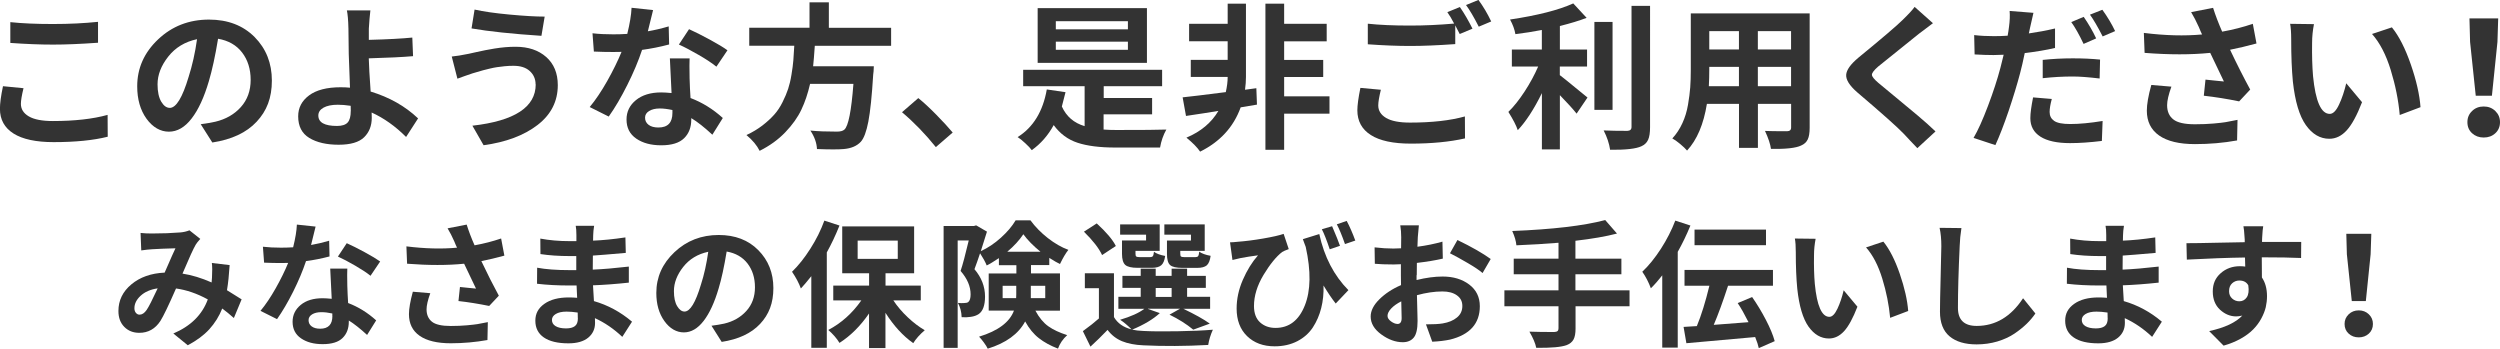 <?xml version="1.0" encoding="UTF-8"?><svg id="_イヤー_1" xmlns="http://www.w3.org/2000/svg" viewBox="0 0 401.94 56.07"><defs><style>.cls-1{fill:#333;}</style></defs><path class="cls-1" d="M.49,13.86l3.29,.32c-.28,1.15-.42,1.99-.42,2.52,0,.84,.42,1.51,1.27,2.01,.85,.5,2.14,.75,3.87,.75,3.49,0,6.42-.33,8.8-.99l.02,3.51c-2.31,.58-5.21,.87-8.7,.87-2.83,0-4.98-.46-6.44-1.38-1.46-.92-2.19-2.25-2.19-3.98,0-.86,.16-2.07,.49-3.63ZM1.66,6.89V3.56c1.88,.2,4.16,.3,6.84,.3s5.02-.12,7.26-.35v3.36c-2.8,.2-5.21,.3-7.24,.3s-4.37-.09-6.87-.27Z"/><path class="cls-1" d="M34.15,22.93l-1.88-2.96c.89-.12,1.67-.25,2.35-.4,1.68-.4,3.05-1.18,4.1-2.35,1.05-1.17,1.58-2.63,1.58-4.37s-.46-3.21-1.37-4.4c-.91-1.19-2.2-1.93-3.87-2.22-.46,2.8-.96,5.07-1.48,6.82-.76,2.59-1.68,4.59-2.77,6-1.09,1.42-2.31,2.12-3.66,2.12s-2.6-.7-3.6-2.09c-1-1.39-1.49-3.13-1.49-5.2,0-2.92,1.12-5.43,3.36-7.55s4.97-3.18,8.18-3.18c3.03,0,5.47,.94,7.33,2.8,1.85,1.87,2.78,4.2,2.78,7s-.82,4.88-2.45,6.62c-1.63,1.75-4,2.86-7.12,3.34Zm-6.87-5.58c1.04,0,2.05-1.66,3.04-4.97,.59-1.84,1.05-3.87,1.36-6.08-1.94,.41-3.49,1.35-4.63,2.8-1.15,1.46-1.72,2.94-1.72,4.46,0,1.19,.2,2.11,.59,2.78,.4,.67,.85,1,1.36,1Z"/><path class="cls-1" d="M67.22,19.03l-1.93,2.99c-1.73-1.73-3.58-3.04-5.54-3.93,.02,.21,.02,.5,.02,.86,0,1.27-.41,2.31-1.22,3.11-.82,.81-2.19,1.21-4.11,1.21s-3.51-.36-4.71-1.09-1.79-1.89-1.79-3.48c0-1.37,.58-2.49,1.75-3.36,1.17-.87,2.86-1.31,5.07-1.31,.54,0,1.05,.02,1.51,.07-.13-3.48-.2-5.29-.2-5.44,0-1.29-.02-2.64-.05-4.05-.03-1.37-.12-2.35-.25-2.94h3.78c-.1,.81-.18,1.79-.25,2.94v1.8c3.08-.08,5.41-.21,6.99-.37l.12,2.99c-1.65,.15-4.02,.26-7.12,.35,.03,1.17,.13,2.95,.3,5.34,3,.91,5.54,2.34,7.61,4.3Zm-10.82-1.16c0-.36,0-.65-.02-.86-.77-.12-1.47-.17-2.08-.17-.97,0-1.73,.16-2.29,.47-.55,.31-.83,.73-.83,1.26,0,1.12,1,1.68,3.01,1.68,.81,0,1.38-.19,1.71-.56,.33-.37,.49-.98,.49-1.82Z"/><path class="cls-1" d="M86.11,13.57c0-.87-.32-1.59-.95-2.16-.63-.57-1.52-.84-2.66-.83-.44,0-.91,.02-1.38,.07-.48,.05-.89,.1-1.22,.15-.34,.05-.75,.13-1.24,.25s-.82,.2-1,.25c-.18,.05-.5,.14-.96,.28-.46,.14-.7,.21-.72,.21-.28,.08-.71,.23-1.28,.44-.58,.21-.96,.35-1.16,.42l-.91-3.56c.71-.07,1.61-.21,2.72-.44,.13-.03,.52-.12,1.17-.26,.65-.14,1.15-.25,1.51-.32,.35-.07,.84-.16,1.45-.26,.61-.1,1.19-.17,1.75-.22,.56-.05,1.12-.07,1.68-.07,2.03,0,3.66,.55,4.9,1.64s1.87,2.61,1.87,4.53c0,2.6-1.09,4.74-3.26,6.41-2.17,1.67-5.07,2.76-8.67,3.25l-1.8-3.14c6.79-.77,10.18-2.99,10.18-6.65Zm-10.3-8.99l.49-3.04c1.38,.31,3.25,.58,5.6,.8,2.35,.22,4.24,.33,5.67,.33l-.52,3.09c-4.73-.31-8.48-.71-11.24-1.19Z"/><path class="cls-1" d="M107.51,4.23l.07,2.92c-1.5,.4-2.95,.68-4.35,.87-.59,1.78-1.38,3.66-2.37,5.63-.99,1.98-1.98,3.67-2.99,5.09l-3.06-1.53c.96-1.15,1.89-2.55,2.82-4.19,.92-1.64,1.69-3.2,2.3-4.68-.28,.02-.72,.02-1.31,.02-1,0-2.05-.02-3.14-.07l-.22-2.94c1.02,.12,2.13,.17,3.34,.17,.72,0,1.47-.02,2.25-.07,.41-1.66,.64-3.06,.69-4.2l3.46,.37c-.43,1.75-.71,2.88-.84,3.41,1.05-.18,2.17-.44,3.36-.79Zm.2,5.16h3.16c-.03,.51-.03,1.58,0,3.21,.03,1.09,.08,2.14,.15,3.16,1.88,.71,3.61,1.78,5.19,3.21l-1.68,2.69c-1.28-1.19-2.41-2.08-3.39-2.67v.22c0,1.25-.38,2.26-1.15,3.01-.77,.76-1.99,1.14-3.67,1.14s-2.97-.36-4.02-1.07c-1.05-.72-1.57-1.74-1.57-3.08,0-1.25,.5-2.29,1.51-3.11,1-.82,2.36-1.24,4.05-1.24,.4,0,.96,.03,1.68,.1,0-.2-.09-2.06-.27-5.58Zm.4,8.77v-.47c-.74-.16-1.42-.25-2.03-.25-.71,0-1.28,.14-1.72,.41s-.65,.63-.65,1.07c0,.48,.19,.86,.57,1.15,.38,.29,.91,.43,1.58,.43,1.5,0,2.25-.78,2.25-2.35Zm8.85-10.08l-1.78,2.64c-.69-.56-1.64-1.19-2.85-1.89-1.21-.7-2.27-1.26-3.18-1.67l1.63-2.47c.92,.41,2.03,.97,3.32,1.67,1.29,.7,2.24,1.27,2.85,1.72Z"/><path class="cls-1" d="M143.26,7.36h-12.26c-.1,1.48-.19,2.58-.27,3.29h9.76c-.02,.63-.05,1.07-.1,1.33-.21,3.43-.47,5.95-.78,7.56-.31,1.61-.71,2.7-1.22,3.26-.64,.68-1.55,1.06-2.72,1.16-.84,.08-2.28,.08-4.32,0-.05-.99-.4-1.98-1.06-2.97,1.17,.12,2.59,.17,4.25,.17,.58,0,.98-.11,1.21-.32,.64-.54,1.13-3,1.46-7.36h-6.97c-.35,1.53-.81,2.92-1.4,4.15-.58,1.24-1.45,2.45-2.58,3.63s-2.51,2.18-4.13,2.99c-.43-.87-1.14-1.72-2.12-2.54,.96-.44,1.81-.96,2.56-1.53,.75-.58,1.38-1.16,1.9-1.74,.52-.58,.97-1.26,1.35-2.03s.68-1.47,.89-2.11c.21-.64,.4-1.41,.54-2.3,.15-.89,.25-1.66,.3-2.3,.05-.64,.1-1.42,.15-2.35h-7.24v-2.89h9.69V.37h3.11V4.47h10.01v2.89Z"/><path class="cls-1" d="M153.18,21.3l-2.72,2.35c-1.7-2.11-3.51-3.98-5.44-5.61l2.62-2.27c.86,.69,1.82,1.58,2.89,2.67,1.07,1.09,1.95,2.04,2.64,2.87Z"/><path class="cls-1" d="M177.43,18.38v2.45c.68,.05,1.35,.07,2.03,.07,4.17,0,6.85-.02,8.06-.07-.49,.87-.83,1.84-1.01,2.89h-7.22c-2.49,0-4.51-.26-6.05-.77-1.55-.51-2.83-1.46-3.83-2.84-.92,1.68-2.1,3.02-3.53,4.03-.21-.3-.56-.67-1.05-1.12-.49-.45-.89-.78-1.22-.98,2.5-1.56,4.07-4.12,4.69-7.66l3.01,.44c-.05,.25-.25,1.01-.59,2.3,.72,1.6,1.94,2.65,3.66,3.16v-6.42h-9.88v-2.64h22.34v2.64h-9.39v1.9h7.78v2.62h-7.78Zm6.97-17.07V10.11h-17.57V1.31h17.57Zm-3.06,3.41v-1.31h-11.59v1.31h11.59Zm0,3.29v-1.31h-11.59v1.31h11.59Z"/><path class="cls-1" d="M201.99,14.18l.1,2.64-2.62,.44c-1.14,3.16-3.31,5.53-6.52,7.12-.44-.66-1.18-1.41-2.2-2.25,2.31-.97,4.02-2.4,5.14-4.3-.26,.05-1.05,.18-2.36,.38-1.31,.21-2.26,.35-2.85,.43l-.54-2.99c1.14-.11,3.45-.4,6.94-.84,.2-.89,.3-1.7,.3-2.42v-.02h-5.93v-2.74h5.93v-2.99h-6.2V3.83h6.2V.59h2.94V12.38c0,.63-.05,1.31-.15,2.05l1.83-.25Zm11.76,1.31v2.79h-7.29v5.81h-3.01V.59h3.01V3.83h6.84v2.82h-6.84v2.99h6.28v2.74h-6.28v3.11h7.29Z"/><path class="cls-1" d="M218.72,14.13l3.29,.3c-.28,1.15-.42,1.99-.42,2.52,0,.84,.42,1.51,1.26,2.01,.84,.5,2.12,.75,3.85,.75,3.51,0,6.45-.33,8.82-.99l.02,3.53c-2.47,.56-5.38,.84-8.72,.84-2.83,0-4.98-.46-6.42-1.38-1.45-.92-2.17-2.25-2.17-3.98,0-.79,.16-1.99,.49-3.61Zm13.99-12.18l2-.82c.71,1.02,1.38,2.18,2.03,3.48l-2.05,.86c-.07-.13-.18-.35-.35-.67-.16-.31-.29-.55-.37-.72v3.01c-2.8,.2-5.21,.3-7.24,.3s-4.35-.09-6.82-.27V3.81c1.84,.2,4.11,.3,6.79,.3,2.34,0,4.7-.11,7.09-.32-.36-.71-.73-1.32-1.09-1.83Zm2.99-1.14l2-.82c.77,1.05,1.46,2.21,2.05,3.46l-2,.84c-.79-1.55-1.47-2.71-2.05-3.48Z"/><path class="cls-1" d="M250.78,10.7v1.38c.48,.36,1.31,1.03,2.5,2.01s1.84,1.51,1.95,1.59l-1.75,2.59c-.54-.69-1.44-1.68-2.69-2.97v8.72h-2.89V14.97c-1.28,2.6-2.58,4.59-3.88,5.96-.23-.71-.73-1.69-1.51-2.94,.89-.87,1.76-1.97,2.62-3.29s1.58-2.65,2.17-4h-4.23v-2.74h4.82v-3.14c-1.35,.26-2.77,.49-4.25,.67-.13-.76-.42-1.54-.86-2.35,4.41-.66,7.8-1.52,10.16-2.59l2.15,2.32c-1.2,.46-2.64,.9-4.3,1.31v3.78h4.37v2.74h-4.37Zm8.48-7.17v14.13h-2.92V3.53h2.92Zm3.04-2.59h2.99V20.44c0,.89-.1,1.56-.31,2.03-.21,.46-.56,.81-1.07,1.04-.86,.41-2.54,.6-5.04,.57-.15-1-.49-2.04-1.04-3.11,1.1,.05,2.37,.07,3.81,.07,.44-.02,.67-.22,.67-.62V.94Z"/><path class="cls-1" d="M290.95,2.15V20.53c0,.82-.1,1.45-.31,1.89s-.56,.76-1.07,.98c-.82,.4-2.44,.58-4.84,.54-.1-.76-.42-1.72-.96-2.89,.63,.03,1.8,.05,3.53,.05,.44,0,.67-.2,.67-.59v-3.81h-5.34v7.07h-3.04v-7.07h-5.16c-.53,3.28-1.59,5.78-3.19,7.51-.25-.3-.62-.65-1.12-1.07-.5-.42-.92-.71-1.25-.88,.66-.72,1.2-1.54,1.62-2.46,.42-.91,.72-1.9,.9-2.95,.18-1.05,.3-1.99,.36-2.8,.06-.82,.09-1.77,.09-2.85V2.15h19.13Zm-16.21,11.71h4.84v-3.11h-4.77v.47c0,.82-.02,1.71-.07,2.64Zm4.84-8.85h-4.77v2.94h4.77v-2.94Zm8.38,2.94v-2.94h-5.34v2.94h5.34Zm-5.34,5.91h5.34v-3.11h-5.34v3.11Z"/><path class="cls-1" d="M307.83,1.11l2.94,2.62c-.28,.21-.68,.52-1.19,.9-.51,.39-.86,.65-1.04,.78-4.2,3.38-6.4,5.15-6.6,5.31-.66,.58-.98,1.01-.98,1.3,0,.29,.35,.72,1.03,1.3,.36,.31,1.2,1,2.51,2.08s2.57,2.12,3.78,3.14c1.21,1.02,2.18,1.89,2.9,2.59l-2.92,2.69c-.28-.3-.68-.71-1.19-1.25-.51-.54-.85-.89-1.01-1.08-1.02-1.07-3.52-3.29-7.49-6.67-1.22-1.07-1.8-2-1.75-2.79,.05-.79,.71-1.71,1.98-2.77,3.84-3.15,6.2-5.16,7.09-6.05,.99-.96,1.63-1.66,1.93-2.1Z"/><path class="cls-1" d="M330.4,4.57v3.14c-1.4,.33-3.02,.6-4.87,.82-.26,1.27-.51,2.34-.74,3.21-.48,1.83-1.1,3.86-1.85,6.09-.76,2.23-1.47,4.06-2.13,5.5l-3.51-1.16c.71-1.2,1.48-2.92,2.32-5.14,.84-2.22,1.51-4.27,2-6.13,.33-1.3,.5-2,.52-2.1-.79,.03-1.33,.05-1.63,.05-.84,0-1.85-.03-3.04-.1l-.07-3.11c1,.12,2.06,.17,3.16,.17,.71,0,1.45-.02,2.22-.07,.08-.43,.16-.91,.22-1.43,.13-.96,.16-1.8,.1-2.55l3.83,.3c-.18,.77-.36,1.56-.54,2.37l-.2,.94c1.4-.2,2.8-.46,4.2-.79Zm-3.51,11.09l2.99,.25c-.23,.86-.35,1.56-.35,2.1,0,.61,.24,1.08,.72,1.42,.48,.34,1.34,.51,2.59,.51,1.47,0,3.2-.16,5.21-.49l-.12,3.21c-1.88,.23-3.58,.35-5.12,.35-2.09,0-3.68-.35-4.76-1.04s-1.62-1.68-1.62-2.97c0-.77,.15-1.89,.44-3.34Zm1.53-3.09v-2.94c1.53-.16,3.14-.25,4.82-.25s3.1,.07,4.4,.2l-.07,3.04c-1.78-.21-3.21-.32-4.3-.32-1.6,0-3.21,.09-4.84,.27Zm8.6-6.4l-2.03,.89c-.71-1.5-1.37-2.67-1.98-3.51l2-.84c.79,1.15,1.46,2.31,2,3.46Zm-1.01-3.81l2-.79c.84,1.17,1.52,2.31,2.05,3.43l-2,.86c-.82-1.6-1.51-2.77-2.05-3.51Z"/><path class="cls-1" d="M362.2,3.83l.59,3.16c-1.52,.41-2.93,.75-4.25,1.01,1.12,2.36,2.2,4.49,3.24,6.4l-1.78,1.9c-1.93-.4-3.82-.7-5.68-.91l.27-2.59c.21,.02,.69,.07,1.43,.15,.74,.08,1.25,.13,1.53,.15-.25-.51-.98-2.04-2.2-4.6-3.06,.31-6.58,.31-10.55,0l-.12-3.21c3.43,.43,6.55,.51,9.36,.25-.15-.3-.32-.69-.52-1.19-.4-.89-.81-1.69-1.24-2.4l3.53-.69c.38,1.2,.87,2.48,1.46,3.83,1.73-.31,3.37-.73,4.92-1.26Zm-16.33,9.83l3.24,.27c-.46,1.27-.69,2.27-.69,2.99,0,.99,.33,1.75,.99,2.27,.66,.53,1.82,.79,3.48,.79,1.09,0,2.09-.04,3-.12,.92-.08,1.56-.16,1.93-.22s1.01-.19,1.92-.37l-.07,3.31c-2.21,.4-4.46,.59-6.77,.59-2.52,0-4.44-.46-5.76-1.38-1.32-.92-1.98-2.26-1.98-4,0-1.02,.24-2.4,.72-4.13Z"/><path class="cls-1" d="M368.2,3.83l3.83,.05c-.2,1.02-.3,2.03-.3,3.04-.03,1.98,.02,3.75,.15,5.31,.4,4.05,1.29,6.08,2.69,6.08,.53,0,1.03-.5,1.5-1.51,.47-1,.85-2.14,1.15-3.41l2.54,3.04c-.82,2.12-1.65,3.64-2.47,4.53-.82,.9-1.75,1.35-2.79,1.35-1.48,0-2.74-.74-3.78-2.21-1.04-1.47-1.73-3.8-2.08-6.98-.18-1.88-.27-4.13-.27-6.77,0-1.09-.06-1.93-.17-2.52Zm13.17,1.63l3.19-1.06c1.14,1.4,2.15,3.39,3.04,5.96s1.41,4.86,1.56,6.87l-3.34,1.26c-.21-2.39-.7-4.8-1.45-7.24-.75-2.44-1.75-4.37-3-5.78Z"/><path class="cls-1" d="M401.19,21.42c-.5,.46-1.12,.69-1.87,.69s-1.36-.23-1.87-.69c-.5-.46-.75-1.05-.75-1.78s.25-1.31,.75-1.79c.5-.49,1.12-.73,1.87-.73s1.36,.24,1.87,.73c.5,.49,.75,1.08,.75,1.79s-.25,1.32-.75,1.78Zm-3.15-6.03l-.91-8.65-.1-3.78h4.62l-.12,3.78-.89,8.65h-2.59Z"/><path class="cls-1" d="M38.85,48.12l-1.25,3.01c-.63-.56-1.25-1.07-1.87-1.53-.5,1.26-1.2,2.37-2.08,3.34-.89,.97-2.04,1.82-3.46,2.57l-2.32-1.89c2.79-1.19,4.64-3.01,5.54-5.48-1.73-.95-3.44-1.53-5.11-1.76-1.19,2.72-2.03,4.46-2.51,5.22-.83,1.27-1.96,1.91-3.39,1.91-.97,0-1.78-.31-2.41-.95-.63-.63-.95-1.48-.95-2.56,0-1.69,.69-3.12,2.08-4.28,1.39-1.16,3.17-1.79,5.35-1.89,1.03-2.36,1.61-3.67,1.74-3.91-1.52,.04-2.76,.09-3.72,.15-.5,.03-1.1,.09-1.78,.19l-.11-2.81c.52,.06,1.12,.09,1.8,.09,1.7,0,3.23-.06,4.58-.17,.53-.04,1.02-.16,1.48-.34l1.74,1.38c-.34,.37-.59,.68-.73,.92-.34,.56-1.05,2.11-2.13,4.66,1.49,.23,3.05,.7,4.68,1.42,.03-.34,.05-.59,.06-.75,.06-1.03,.05-1.83-.02-2.38l2.86,.34c-.1,1.59-.24,2.94-.43,4.04,.24,.14,1.02,.63,2.34,1.46Zm-15.28,1.72c.33-.47,.92-1.63,1.78-3.48-1.16,.17-2.07,.57-2.74,1.19s-1,1.29-1,2.01c0,.3,.08,.55,.24,.74,.16,.19,.35,.29,.58,.29,.42,0,.79-.25,1.14-.75Z"/><path class="cls-1" d="M52.92,38.69l.06,2.54c-1.3,.34-2.56,.59-3.78,.75-.52,1.55-1.2,3.18-2.06,4.9s-1.73,3.19-2.6,4.43l-2.66-1.33c.83-1,1.65-2.22,2.45-3.64,.8-1.42,1.47-2.78,2-4.07-.24,.01-.62,.02-1.14,.02-.87,0-1.78-.02-2.73-.06l-.19-2.56c.89,.1,1.85,.15,2.9,.15,.63,0,1.28-.02,1.96-.06,.36-1.45,.56-2.66,.6-3.65l3.01,.32c-.37,1.52-.62,2.51-.73,2.96,.92-.16,1.89-.39,2.92-.69Zm.17,4.49h2.75c-.03,.44-.03,1.38,0,2.79,.03,.95,.07,1.86,.13,2.75,1.63,.62,3.14,1.55,4.51,2.79l-1.46,2.34c-1.12-1.03-2.1-1.8-2.94-2.32v.19c0,1.09-.33,1.96-1,2.62s-1.73,.99-3.19,.99-2.58-.31-3.49-.93c-.91-.62-1.36-1.51-1.36-2.67,0-1.09,.44-1.99,1.31-2.71,.87-.72,2.05-1.07,3.52-1.07,.34,0,.83,.03,1.46,.09,0-.17-.08-1.79-.24-4.86Zm.34,7.63v-.41c-.64-.14-1.23-.21-1.76-.21-.62,0-1.11,.12-1.49,.35-.38,.24-.57,.55-.57,.93,0,.42,.16,.75,.49,1,.33,.25,.79,.38,1.38,.38,1.3,0,1.96-.68,1.96-2.04Zm7.69-8.77l-1.55,2.3c-.6-.49-1.43-1.03-2.48-1.64-1.05-.61-1.97-1.09-2.76-1.45l1.42-2.15c.8,.36,1.77,.84,2.89,1.45,1.12,.61,1.95,1.11,2.48,1.49Z"/><path class="cls-1" d="M80.57,38.35l.52,2.75c-1.32,.36-2.55,.65-3.7,.88,.97,2.05,1.91,3.9,2.81,5.56l-1.55,1.65c-1.68-.34-3.32-.61-4.94-.79l.24-2.26c.19,.01,.6,.06,1.25,.13,.64,.07,1.09,.11,1.33,.13-.21-.44-.85-1.78-1.91-4-2.66,.27-5.72,.27-9.17,0l-.11-2.79c2.98,.37,5.69,.44,8.14,.21-.13-.26-.28-.6-.45-1.03-.34-.77-.7-1.47-1.07-2.08l3.07-.6c.33,1.05,.75,2.16,1.27,3.33,1.5-.27,2.93-.64,4.28-1.1Zm-14.2,8.55l2.81,.24c-.4,1.1-.6,1.97-.6,2.6,0,.86,.29,1.52,.86,1.98,.57,.46,1.58,.69,3.03,.69,.95,0,1.82-.04,2.61-.11,.79-.07,1.35-.14,1.68-.19,.32-.06,.88-.16,1.67-.32l-.06,2.88c-1.92,.34-3.88,.52-5.89,.52-2.19,0-3.86-.4-5.01-1.2-1.15-.8-1.72-1.96-1.72-3.48,0-.89,.21-2.08,.62-3.59Z"/><path class="cls-1" d="M101.62,51.71l-1.57,2.45c-1.36-1.29-2.83-2.29-4.4-3.01,.01,.19,.02,.44,.02,.77,0,.97-.37,1.77-1.1,2.37s-1.79,.91-3.18,.91c-1.73,0-3.05-.32-3.96-.95-.91-.63-1.36-1.53-1.36-2.69s.48-2.02,1.45-2.71,2.28-1.03,3.94-1.03c.46,0,.9,.02,1.33,.06-.03-.43-.06-1.09-.09-1.98h-1.12c-1.91,0-3.65-.09-5.24-.28l.02-2.58c1.36,.26,3.12,.39,5.26,.39h1.03v-2.26h-1.03c-1.76,0-3.34-.11-4.73-.32l-.02-2.49c1.43,.27,3.01,.41,4.73,.41h1.07v-.99c0-.64-.04-1.14-.11-1.48h2.96c-.09,.54-.14,1.05-.15,1.53l-.02,.86c1.53-.06,3.27-.23,5.2-.52l.06,2.49c-2.76,.24-4.53,.39-5.29,.43l-.02,2.26c1.68-.07,3.61-.24,5.8-.49v2.58c-2.13,.23-4.05,.37-5.76,.43,.07,1.23,.12,2.08,.15,2.54,2.23,.64,4.27,1.74,6.1,3.29Zm-8.72-.54c0-.37,0-.68-.02-.92-.67-.1-1.27-.15-1.78-.15-.75,0-1.33,.13-1.74,.38-.42,.25-.62,.57-.62,.96,0,.42,.19,.75,.58,.99,.39,.24,.95,.37,1.68,.37,.63,0,1.11-.12,1.43-.37,.32-.24,.48-.66,.48-1.25Z"/><path class="cls-1" d="M116.02,54.95l-1.63-2.58c.77-.1,1.45-.21,2.04-.34,1.46-.34,2.65-1.02,3.57-2.04,.92-1.02,1.38-2.28,1.38-3.8s-.4-2.79-1.19-3.82-1.92-1.68-3.36-1.93c-.4,2.44-.83,4.41-1.29,5.93-.66,2.25-1.46,3.99-2.41,5.22-.95,1.23-2.01,1.85-3.18,1.85s-2.26-.6-3.13-1.82c-.87-1.21-1.3-2.72-1.3-4.52,0-2.54,.97-4.72,2.92-6.56,1.95-1.84,4.32-2.76,7.11-2.76,2.64,0,4.76,.81,6.37,2.44,1.61,1.63,2.42,3.66,2.42,6.09s-.71,4.24-2.13,5.76c-1.42,1.52-3.48,2.48-6.19,2.9Zm-5.97-4.86c.9,0,1.78-1.44,2.64-4.32,.52-1.6,.91-3.37,1.18-5.29-1.69,.36-3.03,1.17-4.03,2.44-1,1.27-1.49,2.56-1.49,3.88,0,1.03,.17,1.84,.52,2.42s.74,.87,1.18,.87Z"/><path class="cls-1" d="M132.54,35.47l2.43,.79c-.64,1.6-1.33,3.04-2.04,4.32v15.34h-2.49v-11.52c-.69,.87-1.25,1.53-1.68,1.98-.3-.83-.77-1.73-1.42-2.69,1.03-1,2.02-2.24,2.95-3.71,.94-1.47,1.69-2.98,2.25-4.52Zm15.49,12.83h-4.4c.64,.96,1.41,1.86,2.31,2.71,.9,.85,1.81,1.54,2.74,2.08-.8,.69-1.42,1.38-1.85,2.08-1.65-1.16-3.14-2.79-4.47-4.88v5.67h-2.64v-5.56c-1.38,2.01-2.96,3.58-4.75,4.73-.44-.73-1.05-1.42-1.8-2.08,2.08-1.09,3.85-2.67,5.31-4.75h-4.51v-2.38h5.76v-1.98h-4.32v-7.54h11.56v7.54h-4.6v1.98h5.67v2.38Zm-10.14-9.62v2.94h6.45v-2.94h-6.45Z"/><path class="cls-1" d="M170.4,49.95h-3.93c.6,1.12,1.3,1.96,2.08,2.51,.79,.56,1.8,1.03,3.03,1.42-.7,.64-1.2,1.37-1.48,2.17-1.2-.46-2.23-1.02-3.07-1.68-.85-.66-1.58-1.55-2.21-2.69-1.07,2.01-3.08,3.47-6.02,4.38-.11-.26-.32-.59-.62-1s-.56-.72-.77-.93c3.05-.93,4.92-2.33,5.61-4.19h-4.06v-5.97h4.45v-1.33h-2.81v-1.14c-.86,.57-1.51,.97-1.96,1.18-.24-.59-.6-1.24-1.07-1.96-.27,.83-.57,1.68-.9,2.56,1.13,1.33,1.7,2.8,1.7,4.4,0,1.4-.34,2.34-1.01,2.81-.34,.23-.77,.38-1.27,.45-.42,.07-.91,.09-1.48,.06-.03-.87-.23-1.64-.6-2.3,.37,.04,.71,.05,1.01,.02,.29,0,.5-.05,.64-.15,.26-.2,.39-.62,.39-1.25,0-1.27-.54-2.53-1.61-3.76,.33-.97,.77-2.61,1.31-4.9h-1.78v17.27h-2.26v-19.59h4.86l.37-.11,1.74,1.01c-.1,.33-.43,1.38-.99,3.14,1.13-.52,2.21-1.24,3.23-2.16,1.02-.92,1.82-1.86,2.37-2.8h2.38c.77,1.05,1.7,1.99,2.79,2.85,1.09,.85,2.19,1.49,3.31,1.9-.43,.54-.88,1.3-1.35,2.28-.37-.17-.95-.5-1.72-.99v1.16h-2.94v1.33h4.66v5.97Zm-9.2-2.02h2.17c.01-.13,.02-.32,.02-.58v-1.4h-2.19v1.98Zm.75-7.46h5.33c-1.16-.95-2.08-1.88-2.75-2.81-.64,.96-1.5,1.9-2.58,2.81Zm6.1,5.48h-2.32v1.98h2.32v-1.98Z"/><path class="cls-1" d="M184.56,49.67l1.91,.67c-1.05,.97-2.53,1.86-4.45,2.66,.53,.11,1.13,.19,1.8,.21,1.3,.07,3.12,.09,5.45,.05,2.33-.04,4.24-.12,5.73-.25-.37,.82-.62,1.63-.75,2.45-3.67,.2-7.14,.22-10.42,.06-1.36-.06-2.5-.28-3.43-.66-.92-.38-1.7-.98-2.33-1.82-.95,.99-1.86,1.88-2.75,2.69l-1.22-2.49c1.09-.79,1.95-1.47,2.58-2.04v-4.86h-2.26v-2.41h4.68v7.05c.59,1,1.53,1.66,2.84,1.98-.67-.67-1.29-1.19-1.85-1.55,1.73-.52,3.03-1.1,3.89-1.76h-4.17v-1.93h3.59v-1.44h-2.94v-1.93h2.94v-1.16h2.41v1.16h2.56v-1.16h2.49v1.16h3.01v1.93h-3.01v1.44h3.7v1.93h-4.3c1.86,.89,3.28,1.68,4.25,2.38l-2.66,.97c-1.09-.9-2.36-1.7-3.82-2.41l1.68-.95h-5.13Zm-5.16-10.12l-2.21,1.46c-.5-1.09-1.48-2.34-2.92-3.76l2.06-1.33c1.55,1.42,2.57,2.63,3.07,3.63Zm4.86-.9v-.92h-4.17v-1.65h6.36v4.25h-3.89v.47c0,.23,.04,.38,.12,.44,.08,.06,.26,.1,.55,.1h1.68c.21,0,.36-.05,.44-.16,.08-.11,.14-.34,.18-.7,.39,.3,.99,.52,1.8,.67-.1,.73-.31,1.23-.63,1.5-.32,.27-.82,.41-1.49,.41h-2.32c-.97,0-1.63-.16-1.98-.47-.34-.31-.52-.91-.52-1.78v-2.15h3.87Zm1.55,7.65v1.44h2.56v-1.44h-2.56Zm5.67-7.65v-.92h-4.28v-1.65h6.49v4.25h-3.93v.45c0,.24,.04,.4,.11,.46,.07,.06,.25,.1,.54,.1h1.78c.21,0,.36-.05,.44-.16,.08-.11,.14-.35,.18-.72,.4,.3,1.01,.52,1.83,.67-.1,.75-.31,1.25-.62,1.53-.32,.27-.83,.41-1.55,.41h-2.36c-.99,0-1.65-.15-1.99-.46-.34-.31-.5-.91-.5-1.79v-2.15h3.87Z"/><path class="cls-1" d="M209.47,38.45l2.64-.82c.8,3.67,2.36,6.67,4.68,9.02l-2.04,2.15c-.62-.79-1.27-1.75-1.96-2.9,.04,1.27-.08,2.49-.37,3.63-.29,1.15-.74,2.18-1.35,3.12-.62,.93-1.45,1.67-2.5,2.21-1.05,.54-2.27,.82-3.64,.82-1.83,0-3.31-.55-4.43-1.64s-1.68-2.57-1.68-4.44c0-1.53,.33-3.07,1-4.61,.67-1.54,1.48-2.85,2.44-3.94-1,.13-1.95,.28-2.84,.45-.27,.06-.69,.16-1.27,.3l-.39-2.84c.29,0,.7-.03,1.25-.09,1.2-.09,2.56-.26,4.07-.52,1.51-.26,2.61-.51,3.3-.75l.82,2.45c-.52,.19-.87,.34-1.07,.47-.96,.75-1.95,1.97-2.98,3.67-1.02,1.7-1.54,3.37-1.54,5.01,0,1.16,.33,2.04,.98,2.63,.65,.59,1.48,.89,2.48,.89,2.18,0,3.75-1.2,4.71-3.6,.96-2.4,1.01-5.54,.15-9.42-.03-.07-.1-.26-.21-.56-.11-.3-.2-.54-.26-.71Zm5.97,1.07l-1.65,.56c-.49-1.46-.91-2.54-1.27-3.22l1.65-.49c.64,1.5,1.07,2.56,1.27,3.16Zm2.45-.84l-1.65,.56c-.47-1.35-.91-2.41-1.31-3.18l1.59-.54c.49,.93,.95,1.98,1.38,3.16Z"/><path class="cls-1" d="M227.75,44.25v.77c1.52-.37,2.91-.56,4.19-.56,1.72,0,3.14,.43,4.28,1.29,1.13,.86,1.7,2.02,1.7,3.48,0,2.79-1.6,4.58-4.79,5.37-.82,.17-1.77,.29-2.86,.34l-1.01-2.79c1.19,0,2.08-.05,2.69-.15,.95-.16,1.71-.47,2.29-.95s.87-1.09,.87-1.85-.29-1.3-.88-1.72c-.59-.42-1.36-.62-2.32-.62-1.27,0-2.64,.2-4.1,.6,.01,.43,.03,.97,.04,1.61,.01,.64,.03,1.17,.04,1.59,.01,.42,.02,.73,.02,.95,0,1.27-.2,2.16-.61,2.66s-1,.75-1.77,.75c-1.16,0-2.31-.42-3.45-1.25s-1.71-1.79-1.71-2.88c0-.92,.46-1.84,1.39-2.76s2.09-1.69,3.49-2.29c-.01-.34-.02-.85-.02-1.53v-1.83c-.54,.03-.93,.04-1.16,.04-1.23,0-2.24-.04-3.03-.11l-.04-2.64c1.09,.13,2.09,.19,3.01,.19,.26,0,.67-.01,1.25-.04,.01-.52,.02-1.11,.02-1.78s-.05-1.31-.15-1.91h2.99c-.06,.52-.11,1.15-.17,1.89-.03,.66-.05,1.17-.06,1.55,1.43-.19,2.77-.46,4.02-.82l.06,2.73c-1.16,.27-2.55,.5-4.17,.69-.01,.44-.02,1.1-.02,1.96Zm-3.09,7.84c.46,0,.69-.31,.69-.95s-.02-1.54-.06-2.69c-.67,.34-1.21,.72-1.61,1.14-.4,.42-.6,.82-.6,1.2,0,.32,.19,.61,.56,.88,.37,.27,.72,.41,1.03,.41Zm8.46-11.37l1.2-2.13c2.28,1.1,4.06,2.12,5.35,3.05l-1.31,2.26c-.47-.42-1.26-.95-2.37-1.6-1.11-.65-2.07-1.18-2.87-1.58Z"/><path class="cls-1" d="M261.99,46.68v2.56h-8.68v3.59c0,.77-.11,1.36-.33,1.76-.22,.4-.59,.7-1.11,.9-.85,.31-2.47,.46-4.88,.43-.14-.72-.51-1.58-1.1-2.6,1.09,.04,2.41,.06,3.97,.06,.26-.01,.44-.06,.55-.15s.16-.24,.16-.45v-3.54h-8.7v-2.56h8.7v-2.58h-7.2v-2.51h7.2v-2.56c-2.05,.17-4.3,.31-6.77,.41-.06-.67-.28-1.44-.67-2.3,6.49-.26,11.47-.84,14.95-1.76l1.89,2.17c-1.76,.46-3.99,.85-6.68,1.16v2.88h7.39v2.51h-7.39v2.58h8.68Z"/><path class="cls-1" d="M269.35,35.47l2.43,.79c-.63,1.53-1.31,2.94-2.04,4.23v15.4h-2.49v-11.62c-.6,.77-1.21,1.47-1.83,2.08-.37-.99-.83-1.88-1.38-2.66,1.05-.99,2.04-2.22,3-3.7,.95-1.48,1.72-2.99,2.31-4.53Zm15.98,19.38l-2.56,1.12c-.09-.44-.28-1.04-.58-1.78-6.09,.56-9.78,.89-11.06,.99l-.45-2.62c.64-.04,1.35-.09,2.13-.13,.72-1.73,1.39-3.9,2.02-6.49h-4v-2.54h14.22v2.54h-7.22c-.83,2.55-1.6,4.65-2.3,6.29,1.35-.1,3.21-.24,5.59-.43-.64-1.27-1.22-2.3-1.74-3.07l2.32-.97c.8,1.15,1.54,2.37,2.22,3.68,.68,1.31,1.15,2.45,1.41,3.41Zm-1.4-17.94v2.51h-11.49v-2.51h11.49Z"/><path class="cls-1" d="M288.58,38.35l3.33,.04c-.17,.89-.26,1.77-.26,2.64-.03,1.72,.01,3.26,.13,4.62,.34,3.52,1.12,5.29,2.34,5.29,.46,0,.89-.44,1.3-1.31,.41-.87,.74-1.86,1-2.96l2.21,2.64c-.72,1.85-1.43,3.16-2.15,3.94-.72,.78-1.53,1.17-2.43,1.17-1.29,0-2.38-.64-3.29-1.92-.9-1.28-1.5-3.3-1.8-6.07-.16-1.63-.24-3.59-.24-5.89,0-.95-.05-1.68-.15-2.19Zm11.45,1.42l2.77-.92c.99,1.22,1.87,2.94,2.64,5.18s1.22,4.23,1.35,5.97l-2.9,1.1c-.19-2.08-.61-4.17-1.26-6.29-.65-2.12-1.52-3.8-2.61-5.03Z"/><path class="cls-1" d="M311.83,36.63l3.52,.04c-.16,1-.25,1.97-.28,2.9-.19,4.05-.28,7.36-.28,9.93,0,1.93,1,2.9,3.01,2.9,3.02,0,5.51-1.48,7.46-4.45l1.98,2.45c-.4,.59-.87,1.14-1.41,1.67-.54,.52-1.19,1.05-1.96,1.57s-1.69,.94-2.74,1.26c-1.05,.31-2.17,.47-3.34,.47-1.86,0-3.31-.43-4.34-1.29s-1.55-2.18-1.55-3.97c0-1.06,.04-2.95,.11-5.66,.07-2.71,.11-4.34,.11-4.87,0-1.13-.09-2.11-.28-2.94Z"/><path class="cls-1" d="M347.58,51.71l-1.57,2.45c-1.36-1.29-2.83-2.29-4.4-3.01,.01,.19,.02,.44,.02,.77,0,.97-.37,1.77-1.1,2.37s-1.79,.91-3.18,.91c-1.73,0-3.05-.32-3.96-.95-.91-.63-1.36-1.53-1.36-2.69s.48-2.02,1.45-2.71,2.28-1.03,3.94-1.03c.46,0,.9,.02,1.33,.06-.03-.43-.06-1.09-.09-1.98h-1.12c-1.91,0-3.65-.09-5.24-.28l.02-2.58c1.36,.26,3.12,.39,5.26,.39h1.03v-2.26h-1.03c-1.76,0-3.34-.11-4.73-.32l-.02-2.49c1.43,.27,3.01,.41,4.73,.41h1.07v-.99c0-.64-.04-1.14-.11-1.48h2.96c-.09,.54-.14,1.05-.15,1.53l-.02,.86c1.53-.06,3.27-.23,5.2-.52l.06,2.49c-2.76,.24-4.53,.39-5.29,.43l-.02,2.26c1.68-.07,3.61-.24,5.8-.49v2.58c-2.13,.23-4.05,.37-5.76,.43,.07,1.23,.12,2.08,.15,2.54,2.23,.64,4.27,1.74,6.1,3.29Zm-8.72-.54c0-.37,0-.68-.02-.92-.67-.1-1.27-.15-1.78-.15-.75,0-1.33,.13-1.74,.38-.42,.25-.62,.57-.62,.96,0,.42,.19,.75,.58,.99,.39,.24,.95,.37,1.68,.37,.63,0,1.11-.12,1.43-.37,.32-.24,.48-.66,.48-1.25Z"/><path class="cls-1" d="M369.98,38.9l-.02,2.58c-1.46-.07-3.57-.11-6.32-.11,.01,.73,.02,1.81,.02,3.24,.54,.8,.82,1.8,.82,3.01,0,.6-.07,1.19-.2,1.77-.14,.58-.38,1.19-.72,1.82-.34,.63-.77,1.21-1.29,1.74-.52,.53-1.18,1.03-2,1.49s-1.74,.84-2.77,1.13l-2.32-2.34c2.51-.54,4.28-1.38,5.33-2.49-.4,.09-.73,.13-.99,.13-.95,0-1.81-.36-2.59-1.07-.78-.72-1.17-1.7-1.17-2.94s.42-2.18,1.27-2.93c.84-.75,1.88-1.13,3.09-1.13,.31,0,.6,.02,.86,.06l-.04-1.46c-2.78,.04-5.89,.16-9.35,.34l-.06-2.64c.97,0,2.69-.02,5.15-.08,2.46-.05,3.86-.08,4.22-.08,0-.34,0-.57-.02-.67-.06-.99-.12-1.62-.19-1.89h3.18c-.06,.29-.12,.91-.17,1.87,0,.04,0,.14-.01,.28,0,.14-.01,.27-.01,.37h6.32Zm-11.6,7.91c0,.49,.16,.88,.49,1.18,.33,.3,.72,.45,1.16,.45,.5,0,.9-.21,1.19-.63,.29-.42,.38-1.07,.25-1.94-.29-.52-.77-.77-1.44-.77-.44,0-.83,.15-1.16,.45-.33,.3-.49,.72-.49,1.27Z"/><path class="cls-1" d="M380.85,53.64c-.44,.4-.98,.6-1.62,.6s-1.19-.2-1.62-.6c-.44-.4-.66-.92-.66-1.55s.22-1.13,.66-1.56c.44-.42,.98-.63,1.62-.63s1.18,.21,1.62,.63c.44,.42,.66,.94,.66,1.56s-.22,1.15-.66,1.55Zm-2.74-5.24l-.79-7.52-.09-3.29h4.02l-.11,3.29-.77,7.52h-2.26Z"/></svg>